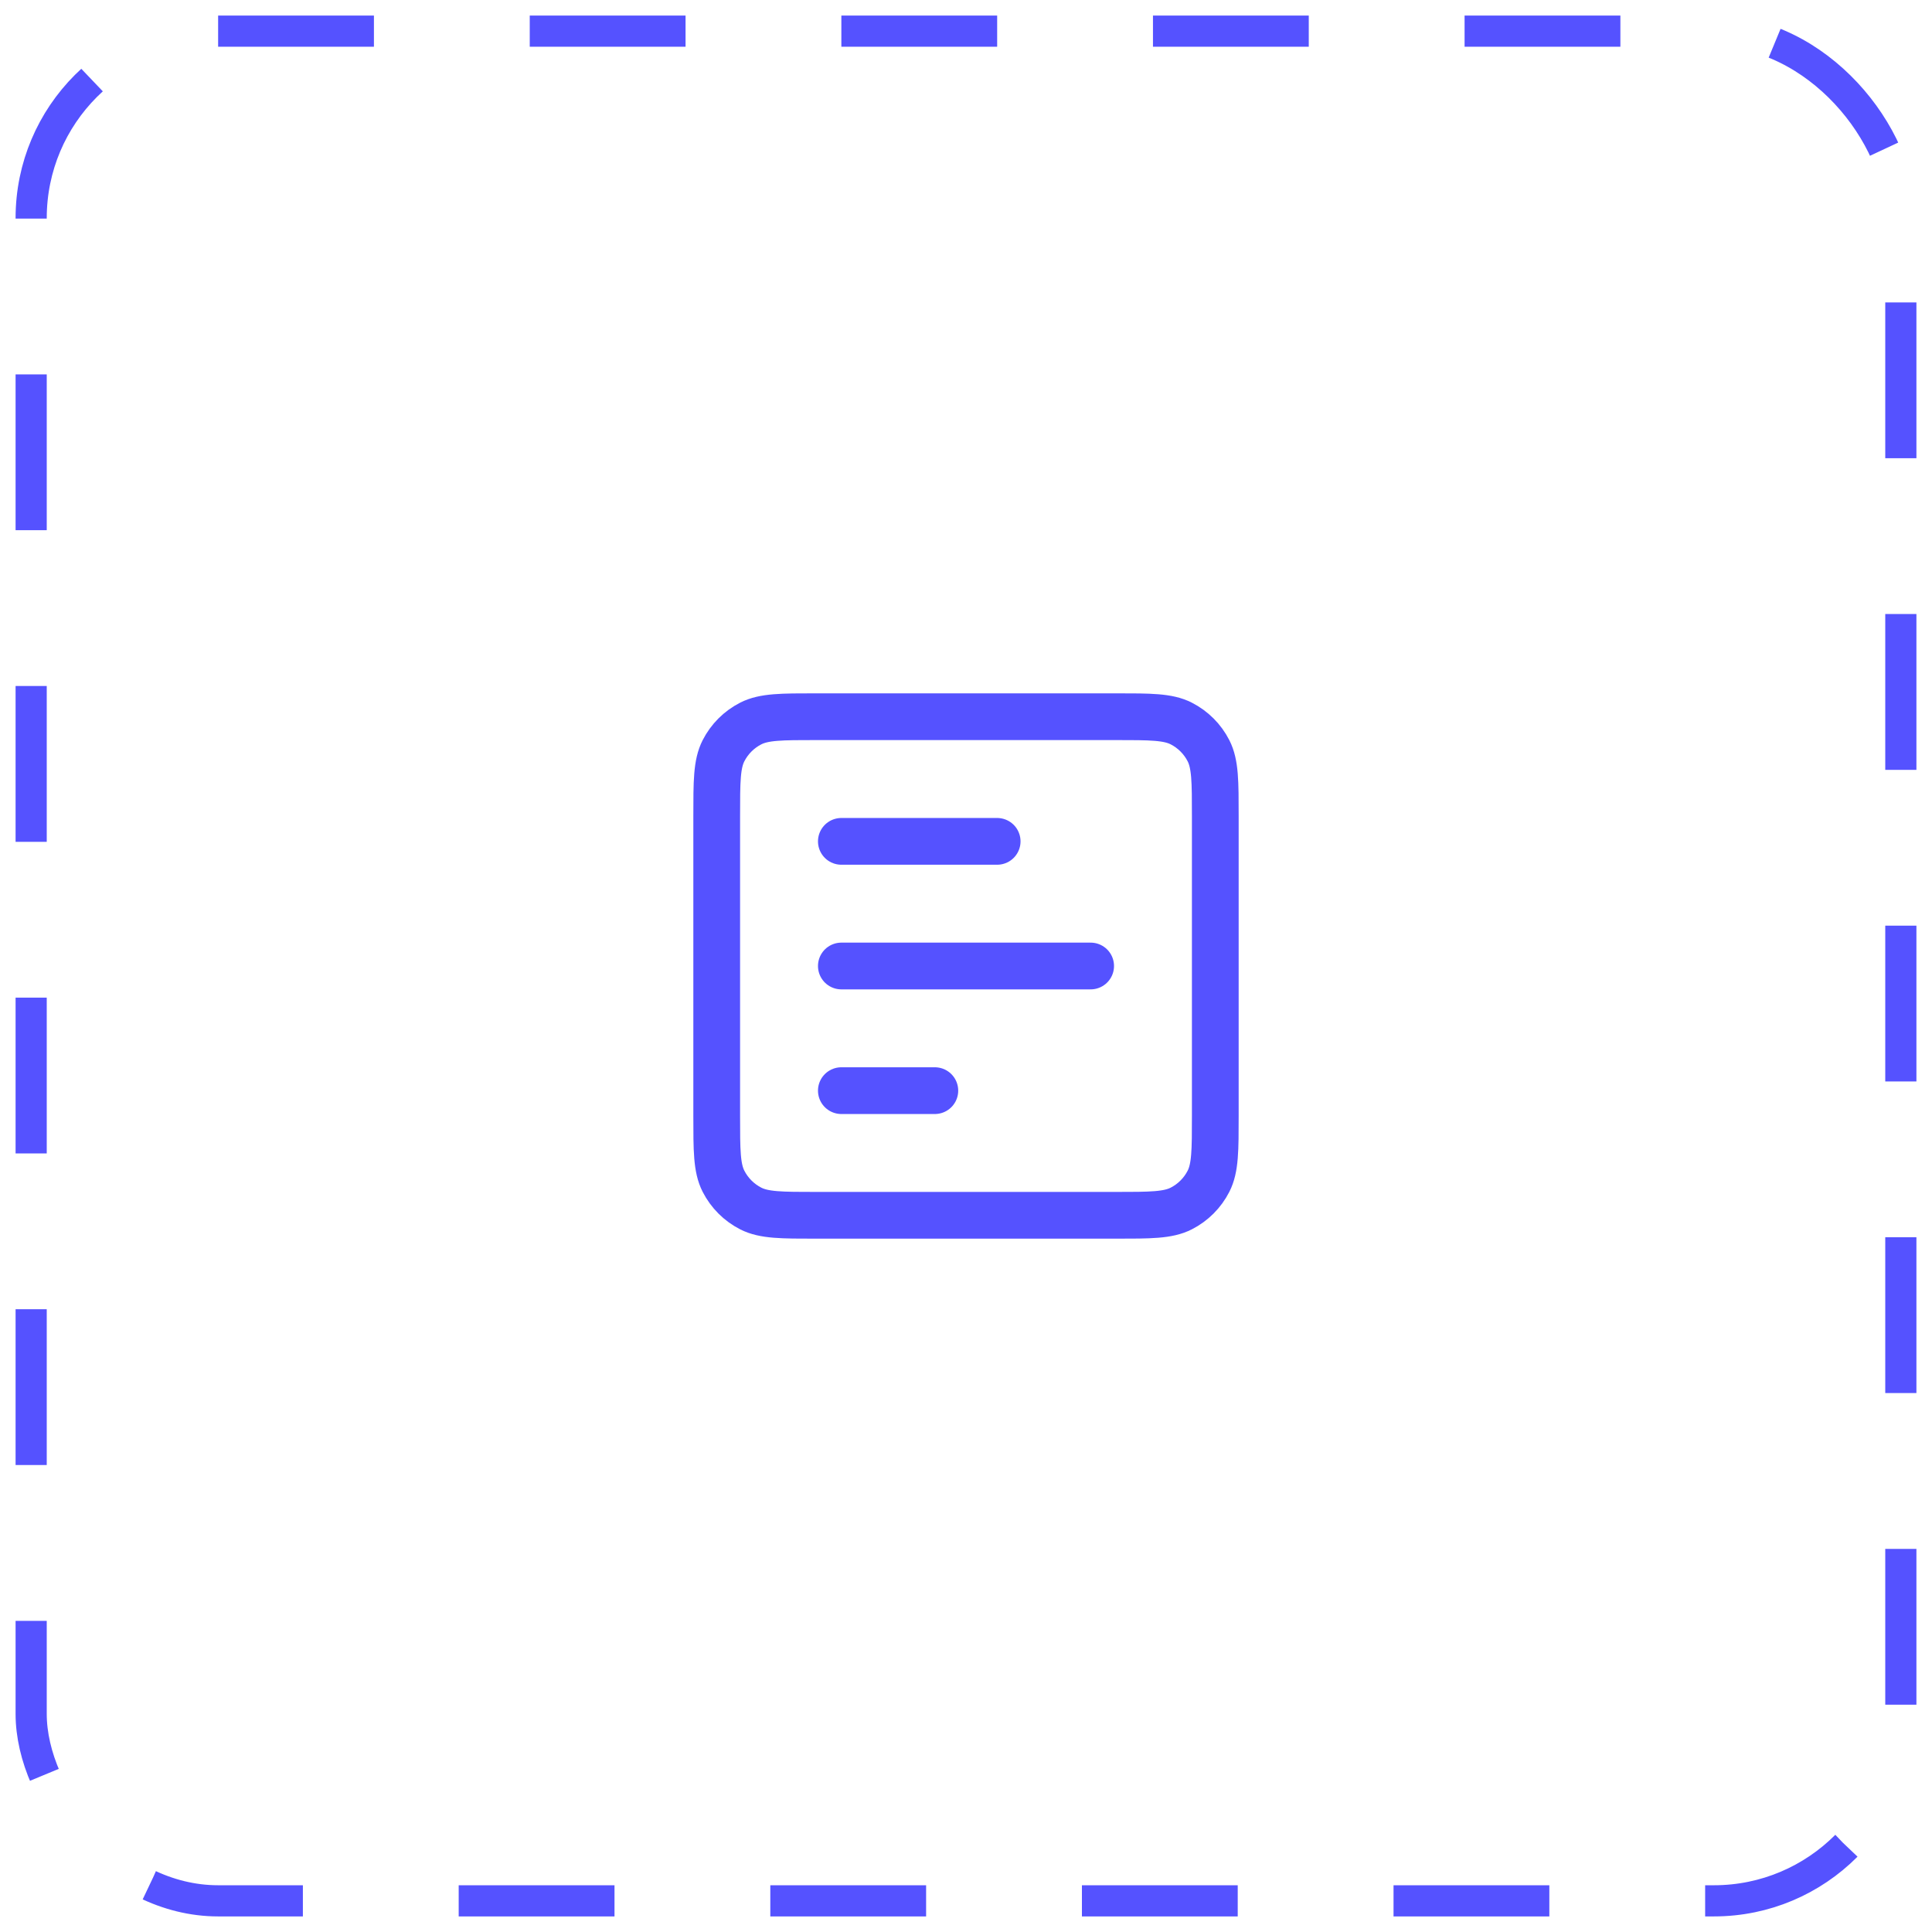 <svg width="62" height="62" viewBox="0 0 62 62" fill="none" xmlns="http://www.w3.org/2000/svg">
<path d="M27 27H32M27 31H35M27 35H30M26.2 23H35.8C36.92 23 37.48 23 37.908 23.218C38.284 23.41 38.59 23.716 38.782 24.092C39 24.52 39 25.08 39 26.2V35.8C39 36.92 39 37.48 38.782 37.908C38.59 38.284 38.284 38.59 37.908 38.782C37.48 39 36.92 39 35.8 39H26.2C25.08 39 24.52 39 24.092 38.782C23.716 38.59 23.41 38.284 23.218 37.908C23 37.48 23 36.92 23 35.8V26.2C23 25.08 23 24.52 23.218 24.092C23.41 23.716 23.716 23.41 24.092 23.218C24.52 23 25.08 23 26.2 23Z" stroke="#5552FF" stroke-width="1.5" stroke-linecap="round" stroke-linejoin="round"/>
<rect x="1" y="1" width="60" height="60" rx="6" stroke="#5552FF" stroke-dasharray="5 5"/>
</svg>
